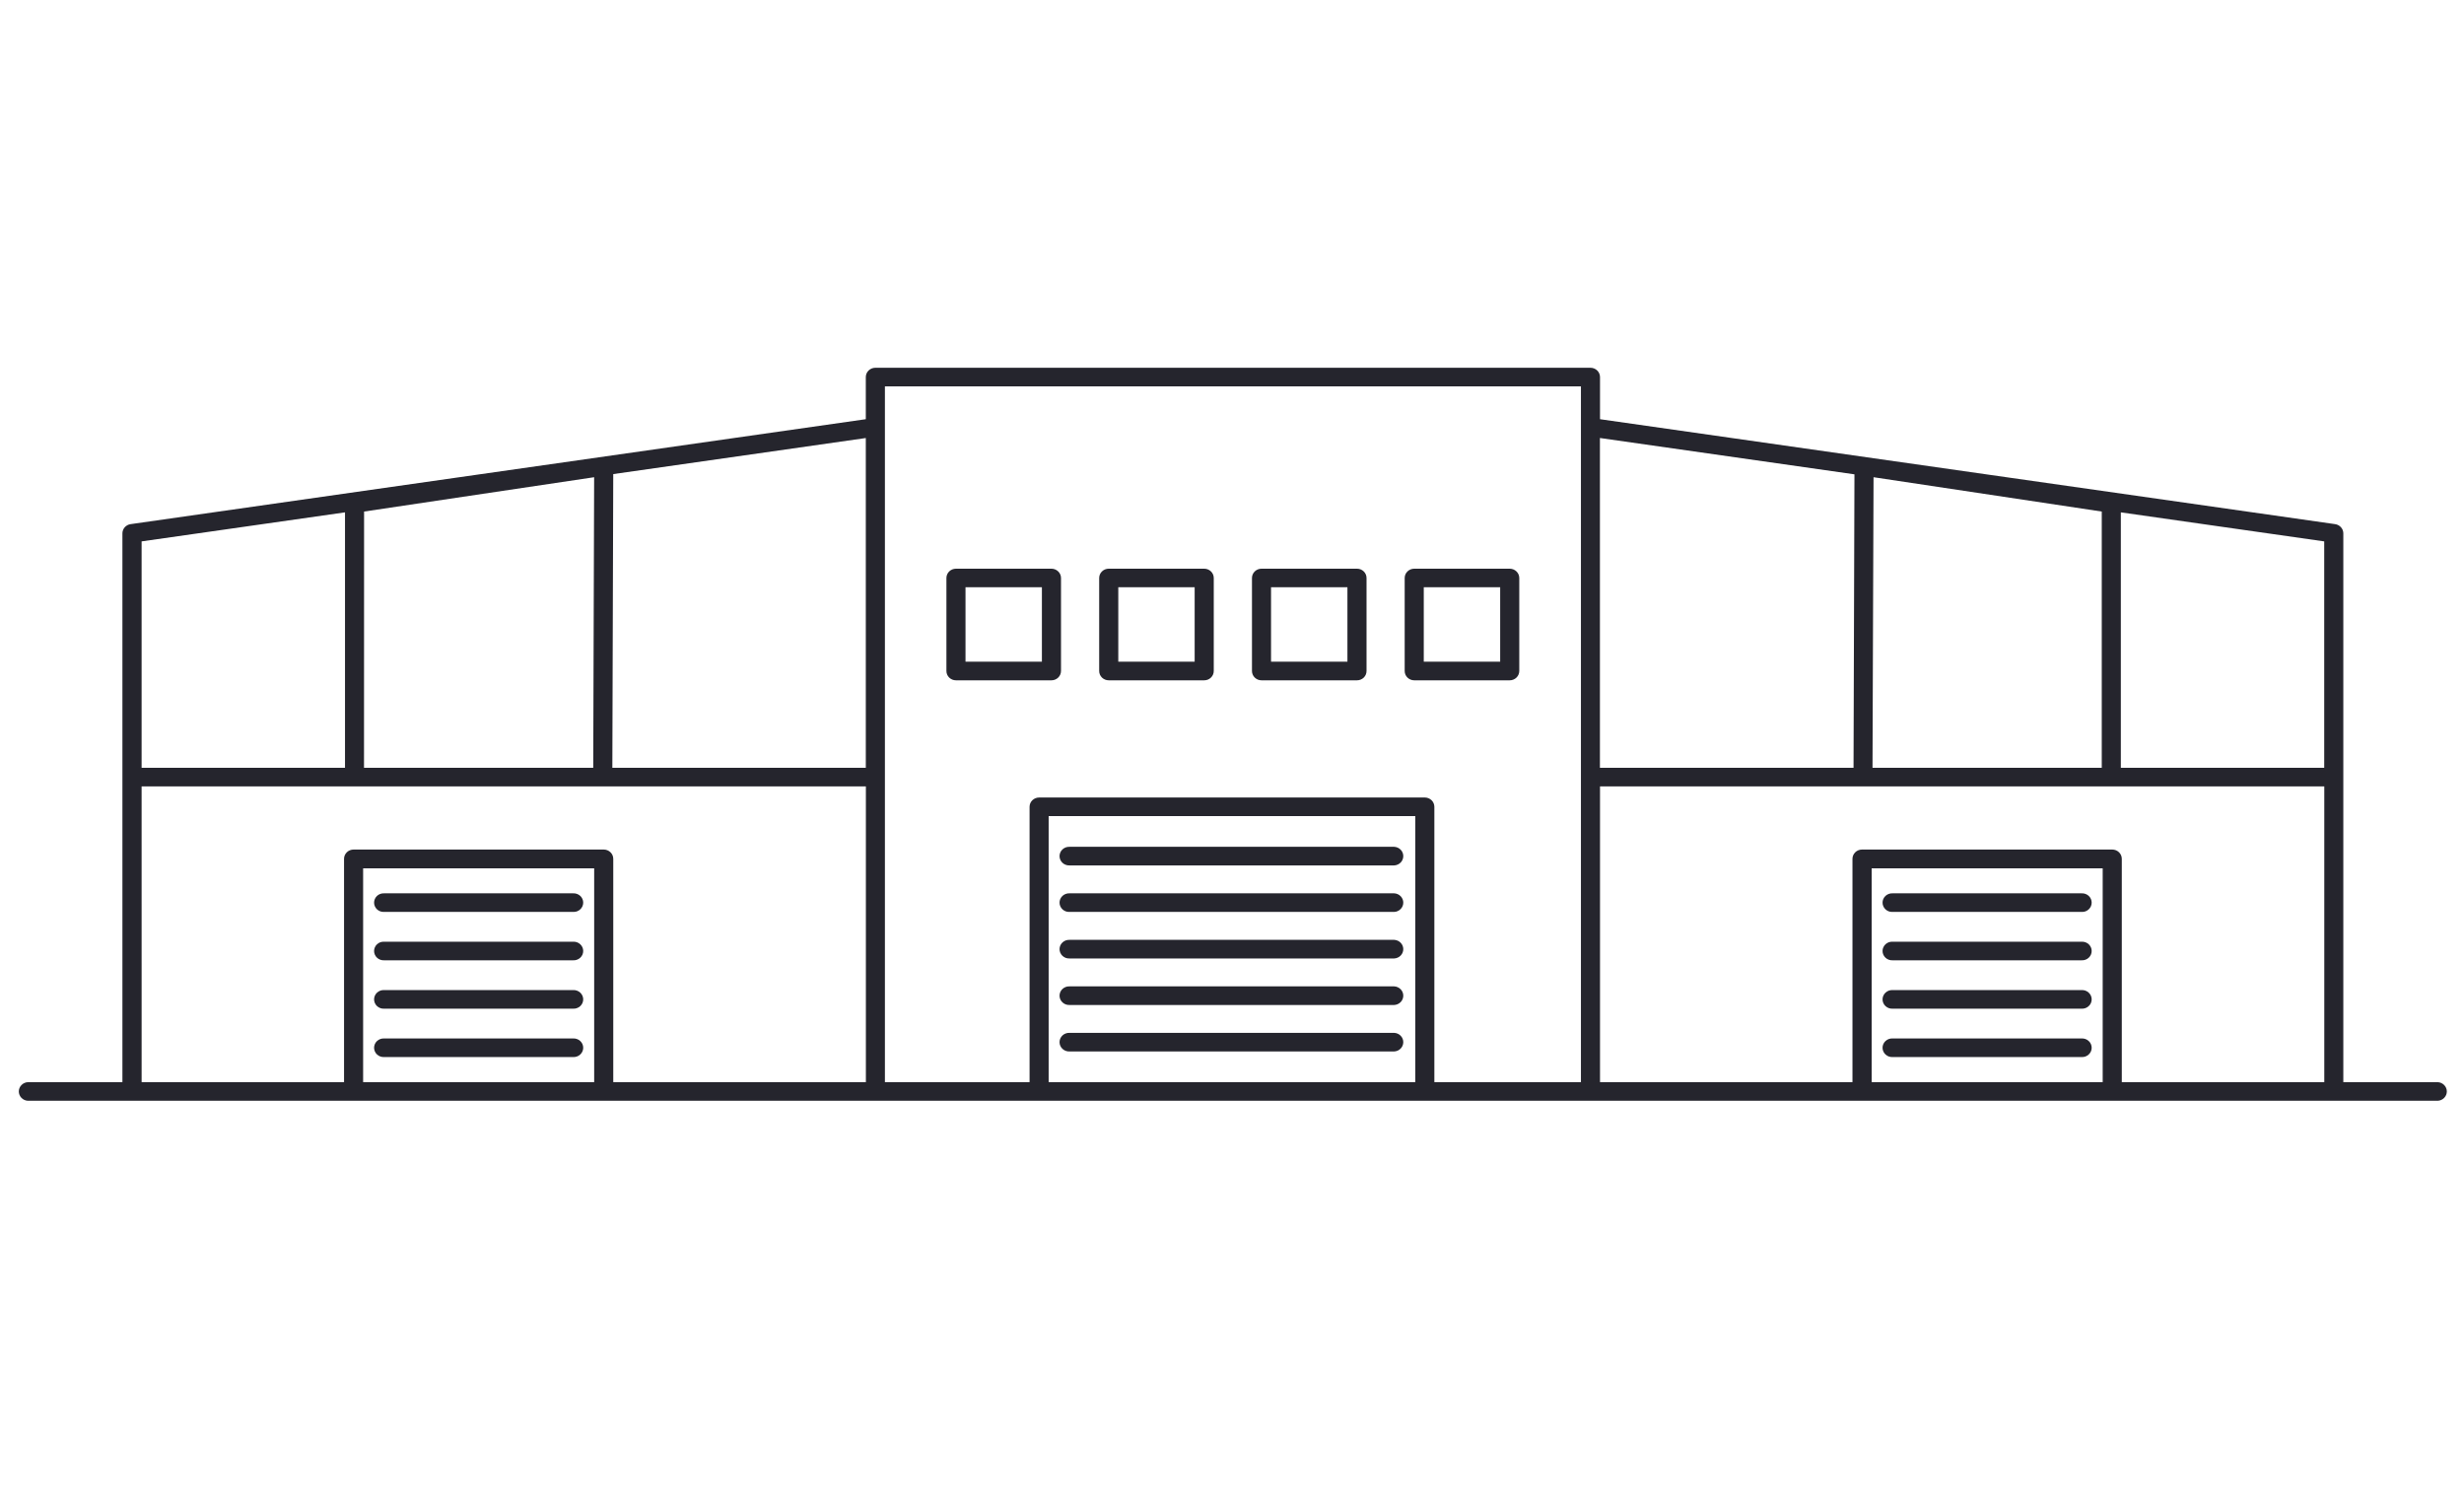 <svg width="134" height="82" viewBox="0 0 134 82" fill="none" xmlns="http://www.w3.org/2000/svg">
<g clip-path="url(#clip0_174_94)">
<path d="M75.822 46.051H58.167C58.097 46.048 58.026 46.059 57.96 46.082C57.894 46.106 57.834 46.143 57.783 46.19C57.732 46.237 57.691 46.294 57.663 46.358C57.636 46.421 57.621 46.489 57.621 46.557C57.621 46.626 57.636 46.694 57.663 46.757C57.691 46.82 57.732 46.877 57.783 46.924C57.834 46.972 57.894 47.008 57.96 47.032C58.026 47.056 58.097 47.067 58.167 47.063H75.822C75.955 47.056 76.08 47 76.172 46.906C76.264 46.812 76.315 46.687 76.315 46.557C76.315 46.427 76.264 46.302 76.172 46.208C76.08 46.114 75.955 46.058 75.822 46.051Z" fill="#25252D"/>
<path d="M75.822 48.581H58.167C58.097 48.577 58.026 48.588 57.96 48.612C57.894 48.636 57.834 48.672 57.783 48.719C57.732 48.767 57.691 48.824 57.663 48.887C57.636 48.95 57.621 49.018 57.621 49.087C57.621 49.155 57.636 49.223 57.663 49.286C57.691 49.349 57.732 49.406 57.783 49.454C57.834 49.501 57.894 49.538 57.96 49.562C58.026 49.585 58.097 49.596 58.167 49.592H75.822C75.955 49.586 76.08 49.53 76.172 49.435C76.264 49.341 76.315 49.217 76.315 49.087C76.315 48.957 76.264 48.832 76.172 48.738C76.08 48.643 75.955 48.587 75.822 48.581Z" fill="#25252D"/>
<path d="M75.822 51.111H58.167C58.097 51.108 58.026 51.118 57.96 51.142C57.894 51.166 57.834 51.203 57.783 51.25C57.732 51.297 57.691 51.354 57.663 51.417C57.636 51.48 57.621 51.548 57.621 51.617C57.621 51.685 57.636 51.753 57.663 51.816C57.691 51.88 57.732 51.937 57.783 51.984C57.834 52.031 57.894 52.068 57.96 52.092C58.026 52.116 58.097 52.126 58.167 52.123H75.822C75.955 52.116 76.08 52.06 76.172 51.966C76.264 51.872 76.315 51.747 76.315 51.617C76.315 51.487 76.264 51.362 76.172 51.268C76.08 51.174 75.955 51.118 75.822 51.111Z" fill="#25252D"/>
<path d="M75.822 53.641H58.167C58.097 53.638 58.026 53.648 57.96 53.672C57.894 53.696 57.834 53.733 57.783 53.78C57.732 53.827 57.691 53.884 57.663 53.947C57.636 54.011 57.621 54.078 57.621 54.147C57.621 54.216 57.636 54.284 57.663 54.347C57.691 54.41 57.732 54.467 57.783 54.514C57.834 54.562 57.894 54.598 57.96 54.622C58.026 54.646 58.097 54.656 58.167 54.653H75.822C75.955 54.646 76.08 54.59 76.172 54.496C76.264 54.402 76.315 54.277 76.315 54.147C76.315 54.017 76.264 53.892 76.172 53.798C76.08 53.704 75.955 53.648 75.822 53.641Z" fill="#25252D"/>
<path d="M75.822 56.169H58.167C58.097 56.165 58.026 56.176 57.96 56.2C57.894 56.223 57.834 56.26 57.783 56.307C57.732 56.355 57.691 56.412 57.663 56.475C57.636 56.538 57.621 56.606 57.621 56.674C57.621 56.743 57.636 56.811 57.663 56.874C57.691 56.937 57.732 56.994 57.783 57.041C57.834 57.089 57.894 57.126 57.96 57.149C58.026 57.173 58.097 57.184 58.167 57.18H75.822C75.955 57.174 76.08 57.118 76.172 57.023C76.264 56.929 76.315 56.804 76.315 56.674C76.315 56.544 76.264 56.42 76.172 56.325C76.08 56.231 75.955 56.175 75.822 56.169Z" fill="#25252D"/>
<path d="M57.181 30.927H51.989C51.851 30.927 51.718 30.98 51.621 31.075C51.524 31.17 51.469 31.299 51.469 31.433V36.492C51.469 36.626 51.524 36.754 51.621 36.849C51.719 36.944 51.851 36.997 51.989 36.997H57.181C57.318 36.997 57.45 36.944 57.548 36.849C57.645 36.754 57.7 36.626 57.701 36.492V31.433C57.701 31.299 57.646 31.17 57.548 31.075C57.451 30.98 57.319 30.927 57.181 30.927ZM56.662 35.985H52.507V31.934H56.662V35.985Z" fill="#25252D"/>
<path d="M65.488 30.927H60.296C60.228 30.927 60.16 30.94 60.097 30.965C60.034 30.991 59.977 31.028 59.929 31.075C59.881 31.122 59.842 31.178 59.816 31.239C59.79 31.301 59.777 31.367 59.777 31.433V36.492C59.777 36.625 59.832 36.754 59.929 36.849C60.026 36.943 60.158 36.997 60.296 36.997H65.488C65.556 36.997 65.624 36.984 65.687 36.959C65.75 36.933 65.807 36.896 65.855 36.849C65.904 36.802 65.942 36.746 65.968 36.685C65.994 36.624 66.008 36.558 66.008 36.492V31.433C66.008 31.367 65.995 31.301 65.969 31.239C65.942 31.178 65.904 31.122 65.856 31.075C65.808 31.027 65.75 30.99 65.687 30.965C65.624 30.939 65.556 30.927 65.488 30.927ZM64.969 35.985H60.816V31.934H64.969V35.985Z" fill="#25252D"/>
<path d="M73.798 30.927H68.606C68.537 30.927 68.47 30.94 68.407 30.965C68.344 30.99 68.286 31.028 68.238 31.075C68.189 31.122 68.151 31.178 68.125 31.239C68.099 31.301 68.086 31.367 68.086 31.433V36.492C68.086 36.558 68.099 36.624 68.126 36.685C68.152 36.747 68.19 36.802 68.238 36.849C68.287 36.896 68.344 36.933 68.407 36.959C68.47 36.984 68.538 36.997 68.606 36.997H73.798C73.935 36.997 74.067 36.944 74.165 36.849C74.262 36.754 74.316 36.626 74.316 36.492V31.433C74.317 31.367 74.303 31.301 74.277 31.239C74.251 31.178 74.213 31.122 74.165 31.075C74.117 31.028 74.06 30.991 73.997 30.965C73.934 30.94 73.866 30.927 73.798 30.927ZM73.277 35.985H69.123V31.935H73.277V35.985Z" fill="#25252D"/>
<path d="M82.103 30.927H76.91C76.773 30.927 76.64 30.98 76.543 31.075C76.445 31.17 76.391 31.299 76.391 31.433V36.492C76.391 36.626 76.446 36.754 76.543 36.849C76.641 36.944 76.773 36.997 76.91 36.997H82.103C82.24 36.997 82.372 36.944 82.47 36.849C82.567 36.754 82.622 36.626 82.623 36.492V31.433C82.623 31.299 82.568 31.17 82.47 31.075C82.373 30.98 82.24 30.927 82.103 30.927ZM81.584 35.985H77.429V31.934H81.584V35.985Z" fill="#25252D"/>
<path d="M31.167 48.581H20.89C20.82 48.577 20.749 48.588 20.683 48.612C20.617 48.636 20.556 48.672 20.505 48.719C20.454 48.767 20.414 48.824 20.386 48.887C20.358 48.95 20.344 49.018 20.344 49.087C20.344 49.155 20.358 49.223 20.386 49.286C20.414 49.349 20.454 49.406 20.505 49.454C20.556 49.501 20.617 49.538 20.683 49.562C20.749 49.585 20.82 49.596 20.89 49.592H31.171C31.241 49.596 31.311 49.585 31.377 49.562C31.444 49.538 31.504 49.501 31.555 49.454C31.606 49.406 31.647 49.349 31.675 49.286C31.702 49.223 31.717 49.155 31.717 49.087C31.717 49.018 31.702 48.95 31.675 48.887C31.647 48.824 31.606 48.767 31.555 48.719C31.504 48.672 31.444 48.636 31.377 48.612C31.311 48.588 31.241 48.577 31.171 48.581H31.167Z" fill="#25252D"/>
<path d="M31.167 51.212H20.89C20.82 51.208 20.749 51.219 20.683 51.242C20.617 51.266 20.556 51.303 20.505 51.35C20.454 51.398 20.414 51.455 20.386 51.518C20.358 51.581 20.344 51.649 20.344 51.717C20.344 51.786 20.358 51.854 20.386 51.917C20.414 51.98 20.454 52.037 20.505 52.084C20.556 52.132 20.617 52.169 20.683 52.192C20.749 52.216 20.82 52.227 20.89 52.223H31.171C31.241 52.227 31.311 52.216 31.377 52.192C31.444 52.169 31.504 52.132 31.555 52.084C31.606 52.037 31.647 51.98 31.675 51.917C31.702 51.854 31.717 51.786 31.717 51.717C31.717 51.649 31.702 51.581 31.675 51.518C31.647 51.455 31.606 51.398 31.555 51.35C31.504 51.303 31.444 51.266 31.377 51.242C31.311 51.219 31.241 51.208 31.171 51.212H31.167Z" fill="#25252D"/>
<path d="M31.167 53.842H20.89C20.82 53.839 20.749 53.849 20.683 53.873C20.617 53.897 20.556 53.934 20.505 53.981C20.454 54.029 20.414 54.086 20.386 54.149C20.358 54.212 20.344 54.28 20.344 54.348C20.344 54.417 20.358 54.485 20.386 54.548C20.414 54.611 20.454 54.668 20.505 54.715C20.556 54.763 20.617 54.799 20.683 54.823C20.749 54.847 20.82 54.858 20.89 54.854H31.171C31.241 54.858 31.311 54.847 31.377 54.823C31.444 54.799 31.504 54.763 31.555 54.715C31.606 54.668 31.647 54.611 31.675 54.548C31.702 54.485 31.717 54.417 31.717 54.348C31.717 54.28 31.702 54.212 31.675 54.149C31.647 54.086 31.606 54.029 31.555 53.981C31.504 53.934 31.444 53.897 31.377 53.873C31.311 53.849 31.241 53.839 31.171 53.842H31.167Z" fill="#25252D"/>
<path d="M31.167 56.473H20.89C20.82 56.47 20.749 56.48 20.683 56.504C20.617 56.528 20.556 56.565 20.505 56.612C20.454 56.659 20.414 56.716 20.386 56.779C20.358 56.843 20.344 56.91 20.344 56.979C20.344 57.048 20.358 57.116 20.386 57.179C20.414 57.242 20.454 57.299 20.505 57.346C20.556 57.394 20.617 57.43 20.683 57.454C20.749 57.478 20.82 57.488 20.89 57.485H31.171C31.241 57.488 31.311 57.478 31.377 57.454C31.444 57.43 31.504 57.394 31.555 57.346C31.606 57.299 31.647 57.242 31.675 57.179C31.702 57.116 31.717 57.048 31.717 56.979C31.717 56.91 31.702 56.843 31.675 56.779C31.647 56.716 31.606 56.659 31.555 56.612C31.504 56.565 31.444 56.528 31.377 56.504C31.311 56.48 31.241 56.47 31.171 56.473H31.167Z" fill="#25252D"/>
<path d="M113.206 48.581H102.925C102.855 48.577 102.784 48.588 102.718 48.612C102.652 48.636 102.592 48.672 102.541 48.719C102.489 48.767 102.449 48.824 102.421 48.887C102.393 48.95 102.379 49.018 102.379 49.087C102.379 49.155 102.393 49.223 102.421 49.286C102.449 49.349 102.489 49.406 102.541 49.454C102.592 49.501 102.652 49.538 102.718 49.562C102.784 49.585 102.855 49.596 102.925 49.592H113.206C113.276 49.596 113.346 49.585 113.413 49.562C113.479 49.538 113.539 49.501 113.59 49.454C113.641 49.406 113.682 49.349 113.71 49.286C113.737 49.223 113.752 49.155 113.752 49.087C113.752 49.018 113.737 48.95 113.71 48.887C113.682 48.824 113.641 48.767 113.59 48.719C113.539 48.672 113.479 48.636 113.413 48.612C113.346 48.588 113.276 48.577 113.206 48.581Z" fill="#25252D"/>
<path d="M113.206 51.212H102.925C102.855 51.208 102.784 51.219 102.718 51.242C102.652 51.266 102.592 51.303 102.541 51.35C102.489 51.398 102.449 51.455 102.421 51.518C102.393 51.581 102.379 51.649 102.379 51.717C102.379 51.786 102.393 51.854 102.421 51.917C102.449 51.98 102.489 52.037 102.541 52.084C102.592 52.132 102.652 52.169 102.718 52.192C102.784 52.216 102.855 52.227 102.925 52.223H113.206C113.276 52.227 113.346 52.216 113.413 52.192C113.479 52.169 113.539 52.132 113.59 52.084C113.641 52.037 113.682 51.98 113.71 51.917C113.737 51.854 113.752 51.786 113.752 51.717C113.752 51.649 113.737 51.581 113.71 51.518C113.682 51.455 113.641 51.398 113.59 51.35C113.539 51.303 113.479 51.266 113.413 51.242C113.346 51.219 113.276 51.208 113.206 51.212Z" fill="#25252D"/>
<path d="M113.206 53.842H102.925C102.855 53.839 102.784 53.849 102.718 53.873C102.652 53.897 102.592 53.934 102.541 53.981C102.489 54.029 102.449 54.086 102.421 54.149C102.393 54.212 102.379 54.28 102.379 54.348C102.379 54.417 102.393 54.485 102.421 54.548C102.449 54.611 102.489 54.668 102.541 54.715C102.592 54.763 102.652 54.799 102.718 54.823C102.784 54.847 102.855 54.858 102.925 54.854H113.206C113.276 54.858 113.346 54.847 113.413 54.823C113.479 54.799 113.539 54.763 113.59 54.715C113.641 54.668 113.682 54.611 113.71 54.548C113.737 54.485 113.752 54.417 113.752 54.348C113.752 54.28 113.737 54.212 113.71 54.149C113.682 54.086 113.641 54.029 113.59 53.981C113.539 53.934 113.479 53.897 113.413 53.873C113.346 53.849 113.276 53.839 113.206 53.842Z" fill="#25252D"/>
<path d="M113.206 56.473H102.925C102.855 56.47 102.784 56.48 102.718 56.504C102.652 56.528 102.592 56.565 102.541 56.612C102.489 56.659 102.449 56.716 102.421 56.779C102.393 56.843 102.379 56.91 102.379 56.979C102.379 57.048 102.393 57.116 102.421 57.179C102.449 57.242 102.489 57.299 102.541 57.346C102.592 57.394 102.652 57.43 102.718 57.454C102.784 57.478 102.855 57.488 102.925 57.485H113.206C113.276 57.488 113.346 57.478 113.413 57.454C113.479 57.43 113.539 57.394 113.59 57.346C113.641 57.299 113.682 57.242 113.71 57.179C113.737 57.116 113.752 57.048 113.752 56.979C113.752 56.91 113.737 56.843 113.71 56.779C113.682 56.716 113.641 56.659 113.59 56.612C113.539 56.565 113.479 56.528 113.413 56.504C113.346 56.48 113.276 56.47 113.206 56.473Z" fill="#25252D"/>
<path d="M132.577 58.85H127.437V29.004C127.437 28.883 127.392 28.766 127.31 28.674C127.229 28.582 127.116 28.522 126.993 28.504L87.014 22.797V20.506C87.014 20.372 86.96 20.243 86.862 20.148C86.765 20.053 86.632 20 86.495 20H47.605C47.467 20 47.335 20.053 47.237 20.148C47.14 20.243 47.085 20.372 47.085 20.506V22.797L7.102 28.504C6.978 28.522 6.866 28.582 6.784 28.674C6.703 28.766 6.658 28.883 6.657 29.004V58.85H1.517C1.384 58.857 1.258 58.913 1.167 59.007C1.075 59.101 1.023 59.226 1.023 59.356C1.023 59.486 1.075 59.611 1.167 59.705C1.258 59.799 1.384 59.855 1.517 59.862H132.572C132.705 59.855 132.831 59.799 132.922 59.705C133.014 59.611 133.066 59.486 133.066 59.356C133.066 59.226 133.014 59.101 132.922 59.007C132.831 58.913 132.705 58.857 132.572 58.85H132.577ZM126.398 41.754H115.338V27.863L126.398 29.442V41.754ZM101.889 25.952L114.3 27.819V41.754H101.833L101.889 25.952ZM100.851 25.795L100.801 41.754H87.009V23.819L100.851 25.795ZM47.085 41.754H33.301L33.35 25.782L47.085 23.821V41.754ZM19.8 27.819L32.311 25.952L32.262 41.754H19.796L19.8 27.819ZM18.762 27.863V41.754H7.701V29.442L18.762 27.863ZM7.701 42.764H47.089V58.85H33.351V46.705C33.351 46.571 33.297 46.443 33.199 46.348C33.102 46.253 32.97 46.2 32.833 46.2H19.228C19.091 46.2 18.959 46.253 18.862 46.348C18.765 46.443 18.71 46.571 18.71 46.705V58.85H7.702L7.701 42.764ZM19.748 58.85V47.222H32.313V58.85H19.748ZM57.029 58.85V44.38H76.967V58.85H57.029ZM78.005 58.85V43.877C78.005 43.743 77.951 43.614 77.854 43.519C77.757 43.424 77.625 43.371 77.487 43.37H56.509C56.371 43.371 56.24 43.424 56.142 43.519C56.045 43.614 55.991 43.743 55.991 43.877V58.85H48.124V21.012H85.976V58.85H78.005ZM101.787 58.85V47.222H114.351V58.85H101.787ZM115.39 58.85V46.705C115.39 46.571 115.335 46.443 115.238 46.348C115.141 46.253 115.009 46.2 114.871 46.2H101.262C101.124 46.2 100.992 46.253 100.895 46.348C100.798 46.443 100.743 46.571 100.743 46.705V58.85H87.014V42.764H126.402V58.85H115.39Z" fill="#25252D"/>
</g>
<defs>
<clipPath id="clip0_174_94">
<rect width="132.092" height="39.862" fill="white" transform="translate(1 20)"/>
</clipPath>
</defs>
</svg>
